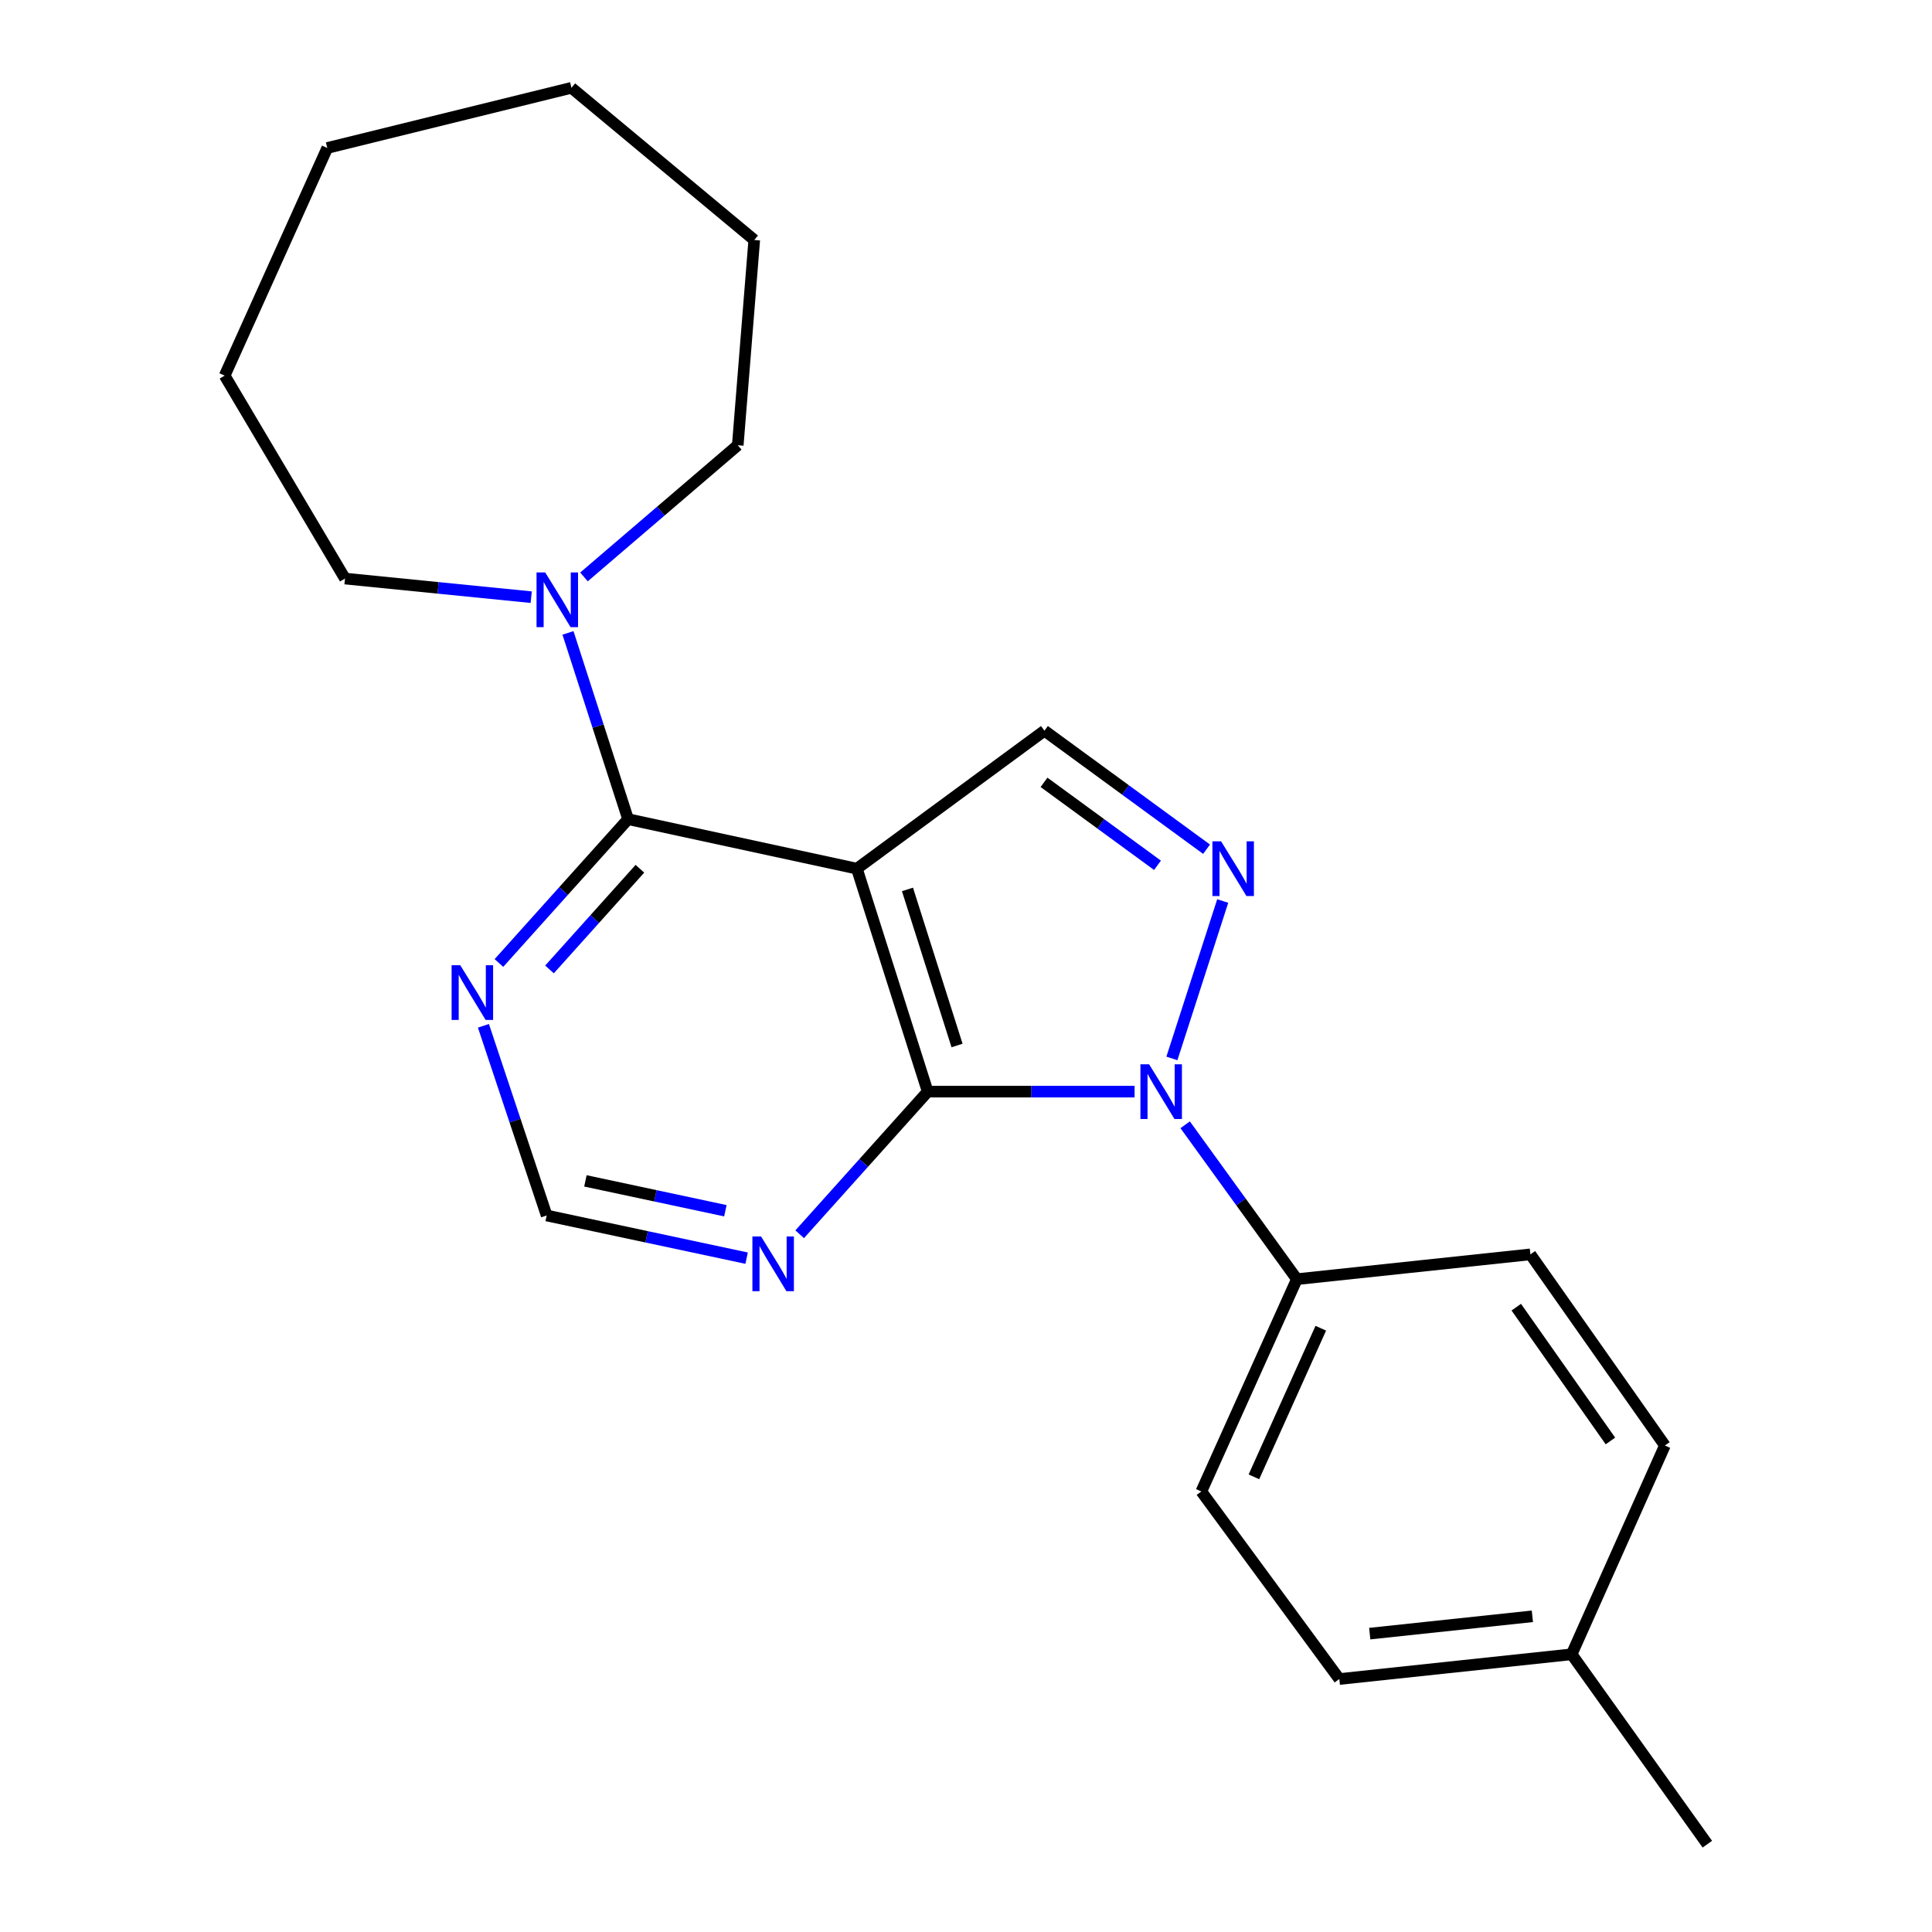 <?xml version='1.0' encoding='iso-8859-1'?>
<svg version='1.1' baseProfile='full'
              xmlns='http://www.w3.org/2000/svg'
                      xmlns:rdkit='http://www.rdkit.org/xml'
                      xmlns:xlink='http://www.w3.org/1999/xlink'
                  xml:space='preserve'
width='1000px' height='1000px' viewBox='0 0 1000 1000'>
<!-- END OF HEADER -->
<rect style='opacity:1.0;fill:#FFFFFF;stroke:none' width='1000' height='1000' x='0' y='0'> </rect>
<path class='bond-1' d='M 443.519,449.621 L 480.176,565.03' style='fill:none;fill-rule:evenodd;stroke:#000000;stroke-width:6px;stroke-linecap:butt;stroke-linejoin:miter;stroke-opacity:1' />
<path class='bond-1' d='M 469.704,460.362 L 495.364,541.148' style='fill:none;fill-rule:evenodd;stroke:#000000;stroke-width:6px;stroke-linecap:butt;stroke-linejoin:miter;stroke-opacity:1' />
<path class='bond-3' d='M 443.519,449.621 L 325.096,423.997' style='fill:none;fill-rule:evenodd;stroke:#000000;stroke-width:6px;stroke-linecap:butt;stroke-linejoin:miter;stroke-opacity:1' />
<path class='bond-4' d='M 443.519,449.621 L 540.6,378.212' style='fill:none;fill-rule:evenodd;stroke:#000000;stroke-width:6px;stroke-linecap:butt;stroke-linejoin:miter;stroke-opacity:1' />
<path class='bond-0' d='M 587.262,565.03 L 533.719,565.03' style='fill:none;fill-rule:evenodd;stroke:#0000FF;stroke-width:6px;stroke-linecap:butt;stroke-linejoin:miter;stroke-opacity:1' />
<path class='bond-0' d='M 533.719,565.03 L 480.176,565.03' style='fill:none;fill-rule:evenodd;stroke:#000000;stroke-width:6px;stroke-linecap:butt;stroke-linejoin:miter;stroke-opacity:1' />
<path class='bond-8' d='M 613.437,582.185 L 642.35,622.142' style='fill:none;fill-rule:evenodd;stroke:#0000FF;stroke-width:6px;stroke-linecap:butt;stroke-linejoin:miter;stroke-opacity:1' />
<path class='bond-8' d='M 642.35,622.142 L 671.262,662.098' style='fill:none;fill-rule:evenodd;stroke:#000000;stroke-width:6px;stroke-linecap:butt;stroke-linejoin:miter;stroke-opacity:1' />
<path class='bond-22' d='M 606.574,547.838 L 632.879,466.361' style='fill:none;fill-rule:evenodd;stroke:#0000FF;stroke-width:6px;stroke-linecap:butt;stroke-linejoin:miter;stroke-opacity:1' />
<path class='bond-6' d='M 480.176,565.03 L 447.046,601.94' style='fill:none;fill-rule:evenodd;stroke:#000000;stroke-width:6px;stroke-linecap:butt;stroke-linejoin:miter;stroke-opacity:1' />
<path class='bond-6' d='M 447.046,601.94 L 413.916,638.851' style='fill:none;fill-rule:evenodd;stroke:#0000FF;stroke-width:6px;stroke-linecap:butt;stroke-linejoin:miter;stroke-opacity:1' />
<path class='bond-2' d='M 624.518,439.558 L 582.559,408.885' style='fill:none;fill-rule:evenodd;stroke:#0000FF;stroke-width:6px;stroke-linecap:butt;stroke-linejoin:miter;stroke-opacity:1' />
<path class='bond-2' d='M 582.559,408.885 L 540.6,378.212' style='fill:none;fill-rule:evenodd;stroke:#000000;stroke-width:6px;stroke-linecap:butt;stroke-linejoin:miter;stroke-opacity:1' />
<path class='bond-2' d='M 599.121,447.879 L 569.75,426.407' style='fill:none;fill-rule:evenodd;stroke:#0000FF;stroke-width:6px;stroke-linecap:butt;stroke-linejoin:miter;stroke-opacity:1' />
<path class='bond-2' d='M 569.75,426.407 L 540.379,404.936' style='fill:none;fill-rule:evenodd;stroke:#000000;stroke-width:6px;stroke-linecap:butt;stroke-linejoin:miter;stroke-opacity:1' />
<path class='bond-5' d='M 325.096,423.997 L 309.54,375.793' style='fill:none;fill-rule:evenodd;stroke:#000000;stroke-width:6px;stroke-linecap:butt;stroke-linejoin:miter;stroke-opacity:1' />
<path class='bond-5' d='M 309.54,375.793 L 293.983,327.588' style='fill:none;fill-rule:evenodd;stroke:#0000FF;stroke-width:6px;stroke-linecap:butt;stroke-linejoin:miter;stroke-opacity:1' />
<path class='bond-7' d='M 325.096,423.997 L 291.67,461.219' style='fill:none;fill-rule:evenodd;stroke:#000000;stroke-width:6px;stroke-linecap:butt;stroke-linejoin:miter;stroke-opacity:1' />
<path class='bond-7' d='M 291.67,461.219 L 258.243,498.44' style='fill:none;fill-rule:evenodd;stroke:#0000FF;stroke-width:6px;stroke-linecap:butt;stroke-linejoin:miter;stroke-opacity:1' />
<path class='bond-7' d='M 331.217,449.666 L 307.818,475.721' style='fill:none;fill-rule:evenodd;stroke:#000000;stroke-width:6px;stroke-linecap:butt;stroke-linejoin:miter;stroke-opacity:1' />
<path class='bond-7' d='M 307.818,475.721 L 284.42,501.776' style='fill:none;fill-rule:evenodd;stroke:#0000FF;stroke-width:6px;stroke-linecap:butt;stroke-linejoin:miter;stroke-opacity:1' />
<path class='bond-15' d='M 302.266,298.615 L 342.066,264.533' style='fill:none;fill-rule:evenodd;stroke:#0000FF;stroke-width:6px;stroke-linecap:butt;stroke-linejoin:miter;stroke-opacity:1' />
<path class='bond-15' d='M 342.066,264.533 L 381.866,230.451' style='fill:none;fill-rule:evenodd;stroke:#000000;stroke-width:6px;stroke-linecap:butt;stroke-linejoin:miter;stroke-opacity:1' />
<path class='bond-16' d='M 274.95,309.096 L 226.758,304.278' style='fill:none;fill-rule:evenodd;stroke:#0000FF;stroke-width:6px;stroke-linecap:butt;stroke-linejoin:miter;stroke-opacity:1' />
<path class='bond-16' d='M 226.758,304.278 L 178.565,299.46' style='fill:none;fill-rule:evenodd;stroke:#000000;stroke-width:6px;stroke-linecap:butt;stroke-linejoin:miter;stroke-opacity:1' />
<path class='bond-23' d='M 386.446,651.22 L 334.699,640.176' style='fill:none;fill-rule:evenodd;stroke:#0000FF;stroke-width:6px;stroke-linecap:butt;stroke-linejoin:miter;stroke-opacity:1' />
<path class='bond-23' d='M 334.699,640.176 L 282.953,629.131' style='fill:none;fill-rule:evenodd;stroke:#000000;stroke-width:6px;stroke-linecap:butt;stroke-linejoin:miter;stroke-opacity:1' />
<path class='bond-23' d='M 375.452,626.68 L 339.23,618.949' style='fill:none;fill-rule:evenodd;stroke:#0000FF;stroke-width:6px;stroke-linecap:butt;stroke-linejoin:miter;stroke-opacity:1' />
<path class='bond-23' d='M 339.23,618.949 L 303.007,611.218' style='fill:none;fill-rule:evenodd;stroke:#000000;stroke-width:6px;stroke-linecap:butt;stroke-linejoin:miter;stroke-opacity:1' />
<path class='bond-9' d='M 250.222,530.959 L 266.587,580.045' style='fill:none;fill-rule:evenodd;stroke:#0000FF;stroke-width:6px;stroke-linecap:butt;stroke-linejoin:miter;stroke-opacity:1' />
<path class='bond-9' d='M 266.587,580.045 L 282.953,629.131' style='fill:none;fill-rule:evenodd;stroke:#000000;stroke-width:6px;stroke-linecap:butt;stroke-linejoin:miter;stroke-opacity:1' />
<path class='bond-10' d='M 671.262,662.098 L 621.812,771.984' style='fill:none;fill-rule:evenodd;stroke:#000000;stroke-width:6px;stroke-linecap:butt;stroke-linejoin:miter;stroke-opacity:1' />
<path class='bond-10' d='M 683.638,687.488 L 649.022,764.409' style='fill:none;fill-rule:evenodd;stroke:#000000;stroke-width:6px;stroke-linecap:butt;stroke-linejoin:miter;stroke-opacity:1' />
<path class='bond-11' d='M 671.262,662.098 L 792.134,649.256' style='fill:none;fill-rule:evenodd;stroke:#000000;stroke-width:6px;stroke-linecap:butt;stroke-linejoin:miter;stroke-opacity:1' />
<path class='bond-12' d='M 621.812,771.984 L 693.232,869.065' style='fill:none;fill-rule:evenodd;stroke:#000000;stroke-width:6px;stroke-linecap:butt;stroke-linejoin:miter;stroke-opacity:1' />
<path class='bond-13' d='M 792.134,649.256 L 861.746,748.194' style='fill:none;fill-rule:evenodd;stroke:#000000;stroke-width:6px;stroke-linecap:butt;stroke-linejoin:miter;stroke-opacity:1' />
<path class='bond-13' d='M 784.824,676.587 L 833.553,745.843' style='fill:none;fill-rule:evenodd;stroke:#000000;stroke-width:6px;stroke-linecap:butt;stroke-linejoin:miter;stroke-opacity:1' />
<path class='bond-25' d='M 693.232,869.065 L 813.489,856.259' style='fill:none;fill-rule:evenodd;stroke:#000000;stroke-width:6px;stroke-linecap:butt;stroke-linejoin:miter;stroke-opacity:1' />
<path class='bond-25' d='M 708.973,845.561 L 793.152,836.597' style='fill:none;fill-rule:evenodd;stroke:#000000;stroke-width:6px;stroke-linecap:butt;stroke-linejoin:miter;stroke-opacity:1' />
<path class='bond-14' d='M 861.746,748.194 L 813.489,856.259' style='fill:none;fill-rule:evenodd;stroke:#000000;stroke-width:6px;stroke-linecap:butt;stroke-linejoin:miter;stroke-opacity:1' />
<path class='bond-17' d='M 813.489,856.259 L 883.716,954.545' style='fill:none;fill-rule:evenodd;stroke:#000000;stroke-width:6px;stroke-linecap:butt;stroke-linejoin:miter;stroke-opacity:1' />
<path class='bond-19' d='M 381.866,230.451 L 390.403,124.219' style='fill:none;fill-rule:evenodd;stroke:#000000;stroke-width:6px;stroke-linecap:butt;stroke-linejoin:miter;stroke-opacity:1' />
<path class='bond-18' d='M 178.565,299.46 L 116.284,194.421' style='fill:none;fill-rule:evenodd;stroke:#000000;stroke-width:6px;stroke-linecap:butt;stroke-linejoin:miter;stroke-opacity:1' />
<path class='bond-21' d='M 116.284,194.421 L 169.401,76.589' style='fill:none;fill-rule:evenodd;stroke:#000000;stroke-width:6px;stroke-linecap:butt;stroke-linejoin:miter;stroke-opacity:1' />
<path class='bond-20' d='M 390.403,124.219 L 295.783,45.455' style='fill:none;fill-rule:evenodd;stroke:#000000;stroke-width:6px;stroke-linecap:butt;stroke-linejoin:miter;stroke-opacity:1' />
<path class='bond-24' d='M 295.783,45.455 L 169.401,76.589' style='fill:none;fill-rule:evenodd;stroke:#000000;stroke-width:6px;stroke-linecap:butt;stroke-linejoin:miter;stroke-opacity:1' />
<path  class='atom-1' d='M 594.763 550.87
L 604.043 565.87
Q 604.963 567.35, 606.443 570.03
Q 607.923 572.71, 608.003 572.87
L 608.003 550.87
L 611.763 550.87
L 611.763 579.19
L 607.883 579.19
L 597.923 562.79
Q 596.763 560.87, 595.523 558.67
Q 594.323 556.47, 593.963 555.79
L 593.963 579.19
L 590.283 579.19
L 590.283 550.87
L 594.763 550.87
' fill='#0000FF'/>
<path  class='atom-3' d='M 632.023 435.461
L 641.303 450.461
Q 642.223 451.941, 643.703 454.621
Q 645.183 457.301, 645.263 457.461
L 645.263 435.461
L 649.023 435.461
L 649.023 463.781
L 645.143 463.781
L 635.183 447.381
Q 634.023 445.461, 632.783 443.261
Q 631.583 441.061, 631.223 440.381
L 631.223 463.781
L 627.543 463.781
L 627.543 435.461
L 632.023 435.461
' fill='#0000FF'/>
<path  class='atom-6' d='M 282.191 296.285
L 291.471 311.285
Q 292.391 312.765, 293.871 315.445
Q 295.351 318.125, 295.431 318.285
L 295.431 296.285
L 299.191 296.285
L 299.191 324.605
L 295.311 324.605
L 285.351 308.205
Q 284.191 306.285, 282.951 304.085
Q 281.751 301.885, 281.391 301.205
L 281.391 324.605
L 277.711 324.605
L 277.711 296.285
L 282.191 296.285
' fill='#0000FF'/>
<path  class='atom-7' d='M 393.922 639.992
L 403.202 654.992
Q 404.122 656.472, 405.602 659.152
Q 407.082 661.832, 407.162 661.992
L 407.162 639.992
L 410.922 639.992
L 410.922 668.312
L 407.042 668.312
L 397.082 651.912
Q 395.922 649.992, 394.682 647.792
Q 393.482 645.592, 393.122 644.912
L 393.122 668.312
L 389.442 668.312
L 389.442 639.992
L 393.922 639.992
' fill='#0000FF'/>
<path  class='atom-8' d='M 238.227 499.598
L 247.507 514.598
Q 248.427 516.078, 249.907 518.758
Q 251.387 521.438, 251.467 521.598
L 251.467 499.598
L 255.227 499.598
L 255.227 527.918
L 251.347 527.918
L 241.387 511.518
Q 240.227 509.598, 238.987 507.398
Q 237.787 505.198, 237.427 504.518
L 237.427 527.918
L 233.747 527.918
L 233.747 499.598
L 238.227 499.598
' fill='#0000FF'/>
</svg>
